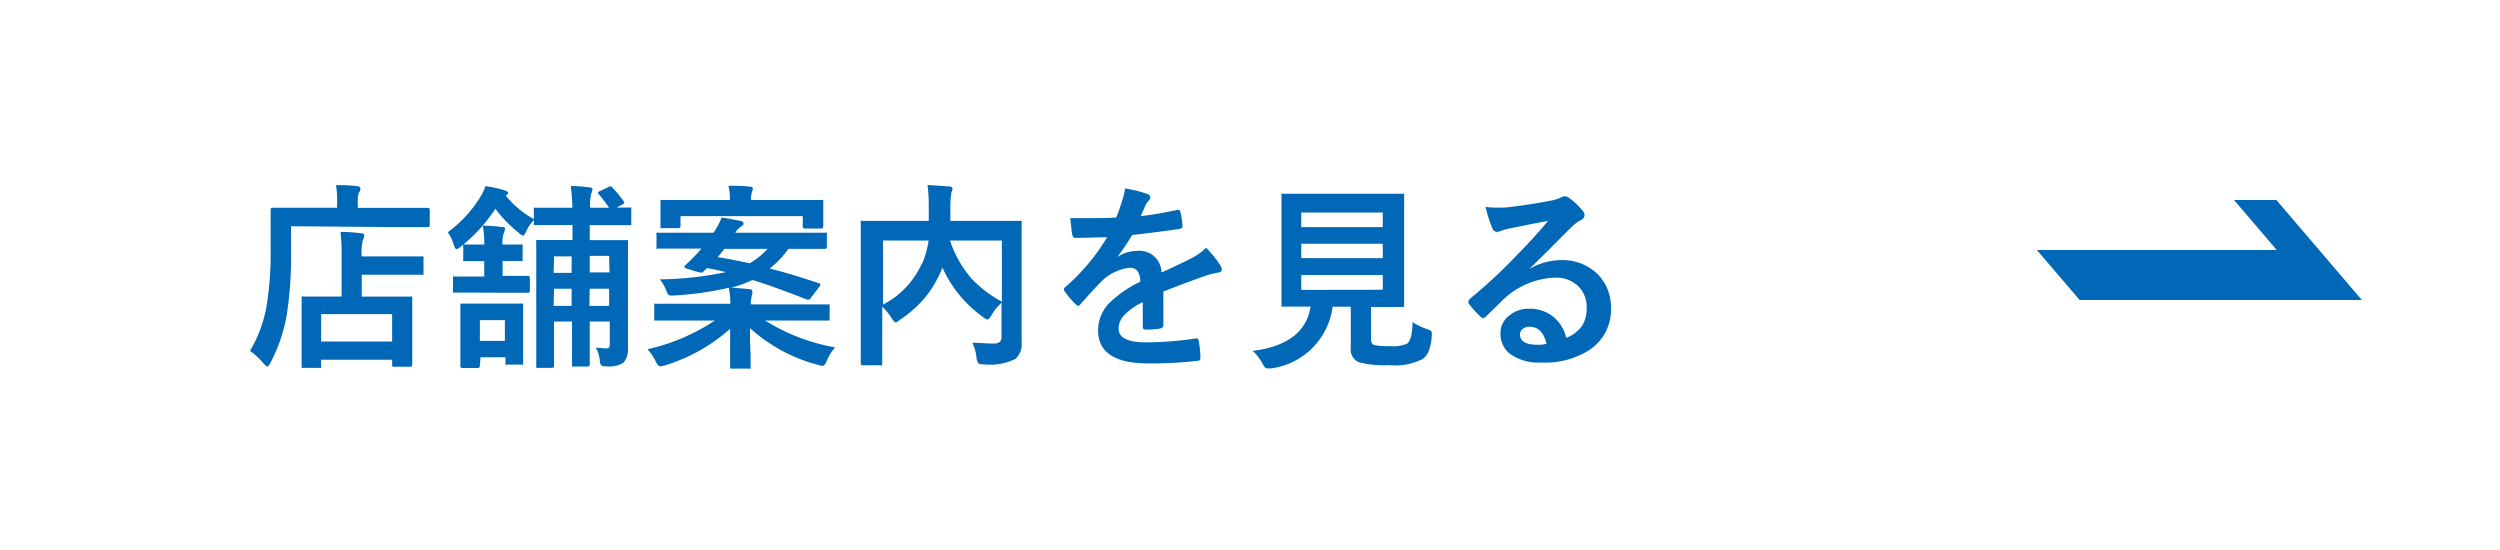 <svg xmlns="http://www.w3.org/2000/svg" viewBox="0 0 200 44"><defs><style>.cls-1{fill:#0068b7;}.cls-2{fill:none;}</style></defs><g id="Layer_2" data-name="Layer 2"><g id="ヘッダー_フッター" data-name="ヘッダー・フッター"><path class="cls-1" d="M23.28,18.1v2a30.1,30.1,0,0,1-.35,5.16A13.17,13.17,0,0,1,21.65,29c-.12.21-.2.32-.26.32s-.15-.08-.32-.26A5.49,5.49,0,0,0,20,28.07a10.57,10.57,0,0,0,1.31-3.49,26.07,26.07,0,0,0,.34-4.79l0-3c0-.11.05-.17.15-.17l2.17,0h3V16.1a7.31,7.31,0,0,0-.09-1.29c.58,0,1.15,0,1.7.09.17,0,.25.08.25.18a.47.47,0,0,1-.1.3,1.64,1.64,0,0,0-.11.69v.56h3.46l2.14,0c.11,0,.16.06.16.17V18c0,.11-.05.17-.16.17l-2.14,0Zm2.23,11.33H24.29c-.09,0-.14,0-.16,0a.4.4,0,0,1,0-.15l0-2.56V25.53l0-1.66q0-.14,0-.15a.22.22,0,0,1,.14,0l2.13,0h.93V20.49a15.77,15.77,0,0,0-.09-1.94c.66,0,1.21.06,1.63.11.18,0,.27.08.27.17a.9.9,0,0,1-.1.35,4,4,0,0,0-.11,1.23v.1h2.68l2.12,0c.08,0,.13,0,.15,0a.33.33,0,0,1,0,.14v1.18q0,.14,0,.15a.22.22,0,0,1-.14,0l-2.12,0H28.94v1.75h1.75l2.14,0a.24.24,0,0,1,.15,0,.26.26,0,0,1,0,.15l0,1.43v1.33l0,2.54c0,.11-.06.16-.18.16H31.54c-.11,0-.17,0-.17-.16v-.4H25.69v.48q0,.13,0,.15A.24.24,0,0,1,25.51,29.43Zm.18-4.3v2.19h5.68V25.13Z"/><path class="cls-1" d="M47.9,15.53s-.06-.08-.06-.11,0-.08.15-.13l.67-.32a.49.49,0,0,1,.17-.06c.05,0,.09,0,.15.09a8.85,8.85,0,0,1,.9,1.08.28.28,0,0,1,.06.13c0,.05-.06.1-.16.15l-.45.24,1,0c.1,0,.15,0,.17,0a.22.22,0,0,1,0,.14v1.12c0,.09,0,.14,0,.15s-.07,0-.16,0l-2,0H47.18v1.2h.91l2,0c.09,0,.14,0,.15,0s0,.07,0,.15l0,2.32v3.63l0,2.49a1.67,1.67,0,0,1-.35,1.2,2.05,2.05,0,0,1-1.33.31.92.92,0,0,1-.46-.07.7.7,0,0,1-.11-.33,2.59,2.59,0,0,0-.32-1.09c.31,0,.56.05.76.05s.25,0,.29-.07a.52.52,0,0,0,.06-.3V25.72H47.18V26.8l0,2.35a.15.15,0,0,1-.17.17H45.92c-.09,0-.15,0-.16,0s0-.06,0-.14l0-2.35V25.72H44.32V27l0,2.28c0,.1-.06.15-.17.15H43.06c-.09,0-.15,0-.16,0s0-.06,0-.12l0-2.34V21.56l0-2.19a.29.29,0,0,1,0-.17.47.47,0,0,1,.16,0l2,0h.74V18h-.94l-2,0q-.13,0-.15,0a.28.28,0,0,1,0-.15v-.24a3.06,3.06,0,0,0-.6.87c-.11.24-.2.37-.26.37a.85.85,0,0,1-.33-.21,10.28,10.28,0,0,1-1.89-1.94,12.57,12.57,0,0,1-2.8,3.05.7.7,0,0,1-.32.18c-.06,0-.13-.11-.21-.35a3.26,3.26,0,0,0-.48-1,9.89,9.89,0,0,0,2.75-3.07,3.21,3.21,0,0,0,.26-.62,9.69,9.69,0,0,1,1.51.33c.21.07.31.13.31.21s-.07.16-.2.21a7.72,7.72,0,0,0,2.26,1.89v-.76a.24.24,0,0,1,0-.15.33.33,0,0,1,.14,0l2,0h.94a16.36,16.36,0,0,0-.13-1.74c.56,0,1.06.06,1.49.11.16,0,.25.08.25.16a1.83,1.83,0,0,1-.1.34,4.12,4.12,0,0,0-.09,1.13h1.51A11,11,0,0,0,47.9,15.53Zm-9.76,7.88-1.74,0c-.09,0-.14,0-.16,0s0-.07,0-.14v-1c0-.09,0-.14,0-.15s.06,0,.14,0l1.74,0h.62V20.89h-.14l-1.38,0c-.09,0-.14,0-.16,0a.24.24,0,0,1,0-.15v-1a.31.31,0,0,1,0-.18.47.47,0,0,1,.16,0l1.38,0h.14a7.59,7.59,0,0,0-.12-1.51,13.43,13.43,0,0,1,1.52.11c.17,0,.26,0,.26.15a.86.86,0,0,1-.1.34,2.41,2.41,0,0,0-.1.91h0l1.46,0c.08,0,.13,0,.15,0a.42.42,0,0,1,0,.16v1c0,.09,0,.14,0,.16a.37.37,0,0,1-.14,0l-1.46,0h0v1.19h.27l1.74,0c.11,0,.17.06.17.18v1a.15.15,0,0,1-.17.17l-1.74,0Zm.25,5.86c0,.11-.06.17-.18.17H37a.15.15,0,0,1-.17-.17l0-2.33V25.88l0-1.42c0-.1,0-.15,0-.17s.06,0,.14,0l1.54,0h1.65l1.54,0a.24.24,0,0,1,.15,0,.59.59,0,0,1,0,.17l0,1.15v1.16l0,2.24c0,.09,0,.14,0,.16s-.07,0-.14,0H40.59a.24.24,0,0,1-.15,0,.4.4,0,0,1,0-.15v-.44h-2Zm2-3.66h-2v1.66h2Zm3.9-3.78h1.44V20.51H44.32Zm0,2.64h1.44V23.1H44.32Zm4.44-4H47.18v1.32h1.58Zm-1.58,4h1.58V23.1H47.18Z"/><path class="cls-1" d="M65.51,22.66c.08,0,.12.07.12.11a.36.36,0,0,1-.09.18l-.64.84c-.08.12-.14.18-.2.18l-.14,0c-1.71-.68-3.17-1.21-4.37-1.57a8.93,8.93,0,0,1-1.71.62c.29,0,.78.05,1.46.11q.24,0,.24.18a.93.93,0,0,1,0,.24.62.62,0,0,0-.05.18,3.37,3.37,0,0,0-.07.62h4.15l2,0c.09,0,.15,0,.16,0a.22.22,0,0,1,0,.14V25.5c0,.08,0,.12,0,.14s-.07,0-.16,0l-2,0h-3a15.52,15.52,0,0,0,5.6,2.15,3.76,3.76,0,0,0-.67,1.08c-.11.27-.22.4-.34.4a2.24,2.24,0,0,1-.36-.08A13,13,0,0,1,60,26.25c0,.65,0,1.36.05,2.13,0,.57,0,.89,0,.95s0,.14,0,.16-.07,0-.15,0H58.56c-.08,0-.13,0-.15,0a.3.3,0,0,1,0-.14s0-.38,0-1.13,0-1.3,0-1.92a13.88,13.88,0,0,1-5.22,2.93,2.27,2.27,0,0,1-.37.08c-.1,0-.22-.13-.35-.37a4.14,4.14,0,0,0-.67-1,16.14,16.14,0,0,0,5.39-2.3H54.5l-2,0c-.09,0-.15,0-.16,0a.22.22,0,0,1,0-.14V24.45c0-.08,0-.13,0-.15a.4.4,0,0,1,.15,0l2,0h3.94c0-.52-.07-.95-.12-1.28a25.49,25.49,0,0,1-4.42.62h-.2a.29.29,0,0,1-.24-.08.86.86,0,0,1-.13-.26,3.38,3.38,0,0,0-.53-.95,27.19,27.19,0,0,0,5.28-.58c-.55-.13-1-.24-1.5-.32l-.32.29a.27.27,0,0,1-.16.08l-.24-.05-.92-.29c-.11,0-.17-.09-.17-.15s0-.08.08-.13.39-.37.85-.83l.43-.48H54.74l-2.05,0a.29.29,0,0,1-.17,0,.25.25,0,0,1,0-.12v-1a.24.24,0,0,1,0-.15.51.51,0,0,1,.16,0l2.05,0h2.35l.08-.12a6.72,6.72,0,0,0,.58-1.1c.52.08,1,.17,1.54.29.13,0,.2.11.2.21s-.07.15-.21.23a1.56,1.56,0,0,0-.45.49H64l2,0q.14,0,.15,0a.22.22,0,0,1,0,.14v1q0,.15-.18.15l-2,0h-.9a7.4,7.4,0,0,1-1.49,1.57C62.94,21.83,64.22,22.22,65.51,22.66ZM54.44,18.09c0,.11-.06.16-.18.16H53a.28.28,0,0,1-.16,0s0-.06,0-.13l0-1.22v-.26l0-.5c0-.08,0-.13,0-.14a.22.22,0,0,1,.14,0l2.17,0h3.25a5,5,0,0,0-.12-1.14c.52,0,1.09,0,1.71.07.16,0,.24.07.24.16a1.05,1.05,0,0,1-.09.32,1.89,1.89,0,0,0-.06.59h3.47l2.16,0a.24.24,0,0,1,.15,0,.26.26,0,0,1,0,.14l0,.46v.3l0,1.22c0,.11-.05.16-.17.16H64.4c-.12,0-.18-.05-.18-.16v-.83H54.44Zm3,2.48c.63.1,1.47.27,2.54.49a6.08,6.08,0,0,0,1.43-1.15H57.94A7.54,7.54,0,0,1,57.41,20.57Z"/><path class="cls-1" d="M77.79,27.42c.64,0,1.13.06,1.49.06h.19a.77.77,0,0,0,.53-.14.52.52,0,0,0,.12-.39V24.22a4.29,4.29,0,0,0-.8,1c-.15.23-.25.34-.32.34a.81.81,0,0,1-.36-.2,9.77,9.77,0,0,1-3.24-3.94l-.06.12A8.87,8.87,0,0,1,74,23.81a9.46,9.46,0,0,1-2,1.77c-.17.14-.28.21-.35.21s-.17-.11-.31-.32a4.31,4.31,0,0,0-.76-.93v2.22l0,2.32c0,.08,0,.12,0,.14a.4.4,0,0,1-.15,0h-1.4c-.11,0-.17,0-.17-.16l0-2.51v-6.2l0-2.52c0-.09,0-.14,0-.16a.4.4,0,0,1,.15,0l2.16,0h3.13c0-.49,0-.87,0-1.15a12.26,12.26,0,0,0-.1-1.72l1.76.12c.16,0,.24.08.24.19a1,1,0,0,1-.1.33,8.06,8.06,0,0,0-.07,1.18q0,.34,0,1.05h3.4l2.15,0a.24.24,0,0,1,.15,0,.4.4,0,0,1,0,.15l0,2.62v4.18l0,2.53v.26a1.54,1.54,0,0,1-.52,1.32,4.63,4.63,0,0,1-2.48.42q-.37,0-.45-.09a.87.87,0,0,1-.16-.43A3.56,3.56,0,0,0,77.79,27.42Zm-4-6.36a8,8,0,0,0,.5-1.82H70.64v5.13A6.9,6.9,0,0,0,73.76,21.06Zm6.36,3.06V19.24H76a8.94,8.94,0,0,0,1.76,3.09A9.77,9.77,0,0,0,80.12,24.12Z"/><path class="cls-1" d="M90,15.08a9.08,9.08,0,0,1,1.82.45.28.28,0,0,1,.2.27.3.3,0,0,1-.11.24,1.13,1.13,0,0,0-.27.38l-.1.23-.28.64a27.28,27.28,0,0,0,2.92-.5h.09c.08,0,.14.06.16.17a5.41,5.41,0,0,1,.17,1.15v0c0,.11-.09.18-.28.21q-1.86.27-3.75.48a17.62,17.62,0,0,1-1.19,1.77l0,0a2.85,2.85,0,0,1,1.6-.5,1.76,1.76,0,0,1,1.94,1.73c1.1-.5,1.88-.88,2.36-1.12a4.9,4.9,0,0,0,1.21-.86,9.1,9.1,0,0,1,1.13,1.4.7.7,0,0,1,.12.35c0,.12-.08.2-.24.23a6.08,6.08,0,0,0-1,.24c-1.56.55-2.71,1-3.43,1.28V26c0,.17-.11.26-.31.29a6.75,6.75,0,0,1-1.13.08c-.14,0-.21-.08-.21-.26,0-.91,0-1.56,0-1.94a4.83,4.83,0,0,0-1.55,1.12,1.52,1.52,0,0,0-.38,1c0,.74.74,1.1,2.22,1.1a27.71,27.71,0,0,0,4-.32h0c.11,0,.16.06.18.18a6.66,6.66,0,0,1,.14,1.32v.05q0,.24-.18.24a31.51,31.51,0,0,1-4,.21q-4,0-4-2.64a3.1,3.1,0,0,1,.89-2.18,9.09,9.09,0,0,1,2.48-1.71,1.48,1.48,0,0,0-.24-.89.75.75,0,0,0-.62-.22h-.1a3.89,3.89,0,0,0-2.21,1.15c-.49.49-1,1.07-1.6,1.74-.08.1-.14.15-.2.15a.31.31,0,0,1-.17-.11,6.92,6.92,0,0,1-.91-1.06.29.29,0,0,1-.06-.15.24.24,0,0,1,.1-.17,16.4,16.4,0,0,0,3.36-4c-.75,0-1.6.05-2.57.05-.12,0-.19-.09-.22-.26s-.09-.64-.16-1.32c.51,0,1,0,1.61,0s1.37,0,2.07-.05c.19-.48.35-.93.48-1.38A4,4,0,0,0,90,15.08Z"/><path class="cls-1" d="M113,25.77a5.27,5.27,0,0,0,1.17.56,1.36,1.36,0,0,1,.31.14.2.2,0,0,1,.06.16,1.36,1.36,0,0,1,0,.24,3.93,3.93,0,0,1-.27,1.28,1.34,1.34,0,0,1-.48.58,4.86,4.86,0,0,1-2.67.48,8.07,8.07,0,0,1-2.41-.23,1.1,1.1,0,0,1-.65-1.13V24.54h-1.45a5.72,5.72,0,0,1-4.91,4.93,2,2,0,0,1-.34,0c-.11,0-.23-.13-.37-.4a3.63,3.63,0,0,0-.78-1q4.16-.52,4.64-3.54h0l-2.16,0a.29.29,0,0,1-.17,0,.4.4,0,0,1,0-.15l0-1.95V17.65l0-2a.24.24,0,0,1,0-.15l.16,0,2.19,0H110l2.18,0q.14,0,.15,0a.22.22,0,0,1,0,.14l0,2v4.79l0,1.95a.14.14,0,0,1-.18.18l-2.18,0h-.29v2.53c0,.31.1.48.29.52a5.79,5.79,0,0,0,1.24.08,2.78,2.78,0,0,0,1.38-.21C112.83,27.27,113,26.71,113,25.77ZM110.62,17H104.1v1.17h6.52Zm-6.52,3.65h6.52V19.5H104.1Zm6.52,2.53V22H104.1v1.19Z"/><path class="cls-1" d="M123.84,17.67c-1,.18-2,.39-3.09.61a5.32,5.32,0,0,0-.67.19.78.78,0,0,1-.32.08.39.39,0,0,1-.36-.27,9.32,9.32,0,0,1-.55-1.73,5.94,5.94,0,0,0,.87.06c.2,0,.41,0,.61,0,1.1-.11,2.31-.29,3.64-.54a3.53,3.53,0,0,0,.87-.25.83.83,0,0,1,.31-.12.65.65,0,0,1,.36.12,5.86,5.86,0,0,1,1.07,1,.58.58,0,0,1,.18.39.4.4,0,0,1-.27.38,3.48,3.48,0,0,0-.7.51c-.33.32-.94.93-1.82,1.82-.67.66-1.21,1.2-1.64,1.61l0,0a5.09,5.09,0,0,1,2.55-.72,4,4,0,0,1,3,1.19,3.78,3.78,0,0,1,1,2.65A3.85,3.85,0,0,1,127.15,28a6.56,6.56,0,0,1-3.87,1,3.87,3.87,0,0,1-2.49-.7,2,2,0,0,1-.75-1.65,1.74,1.74,0,0,1,.75-1.44,2.36,2.36,0,0,1,1.51-.51,3,3,0,0,1,2,.67,3.1,3.1,0,0,1,1,1.66,2.8,2.8,0,0,0,1.29-1,2.62,2.62,0,0,0,.34-1.4,2.28,2.28,0,0,0-.79-1.84,2.57,2.57,0,0,0-1.72-.58,6.31,6.31,0,0,0-4.1,1.7l-1.39,1.36q-.18.18-.27.18a.44.44,0,0,1-.24-.14,7.3,7.3,0,0,1-.94-1.05.18.18,0,0,1,0-.13.36.36,0,0,1,.13-.24,42,42,0,0,0,3.79-3.53C122.45,19.29,123.27,18.37,123.84,17.67Zm-.12,9.84c-.21-.91-.66-1.37-1.35-1.37a.83.83,0,0,0-.58.2.52.52,0,0,0-.19.41c0,.55.46.83,1.39.83A3.17,3.17,0,0,0,123.72,27.51Z"/><polygon class="cls-1" points="188.95 24 166.37 24 162.95 20 185.53 20 188.95 24"/><polygon class="cls-1" points="185.53 20 182.14 20 178.72 16 182.11 16 185.53 20"/><rect class="cls-2" width="200" height="44"/></g></g></svg>